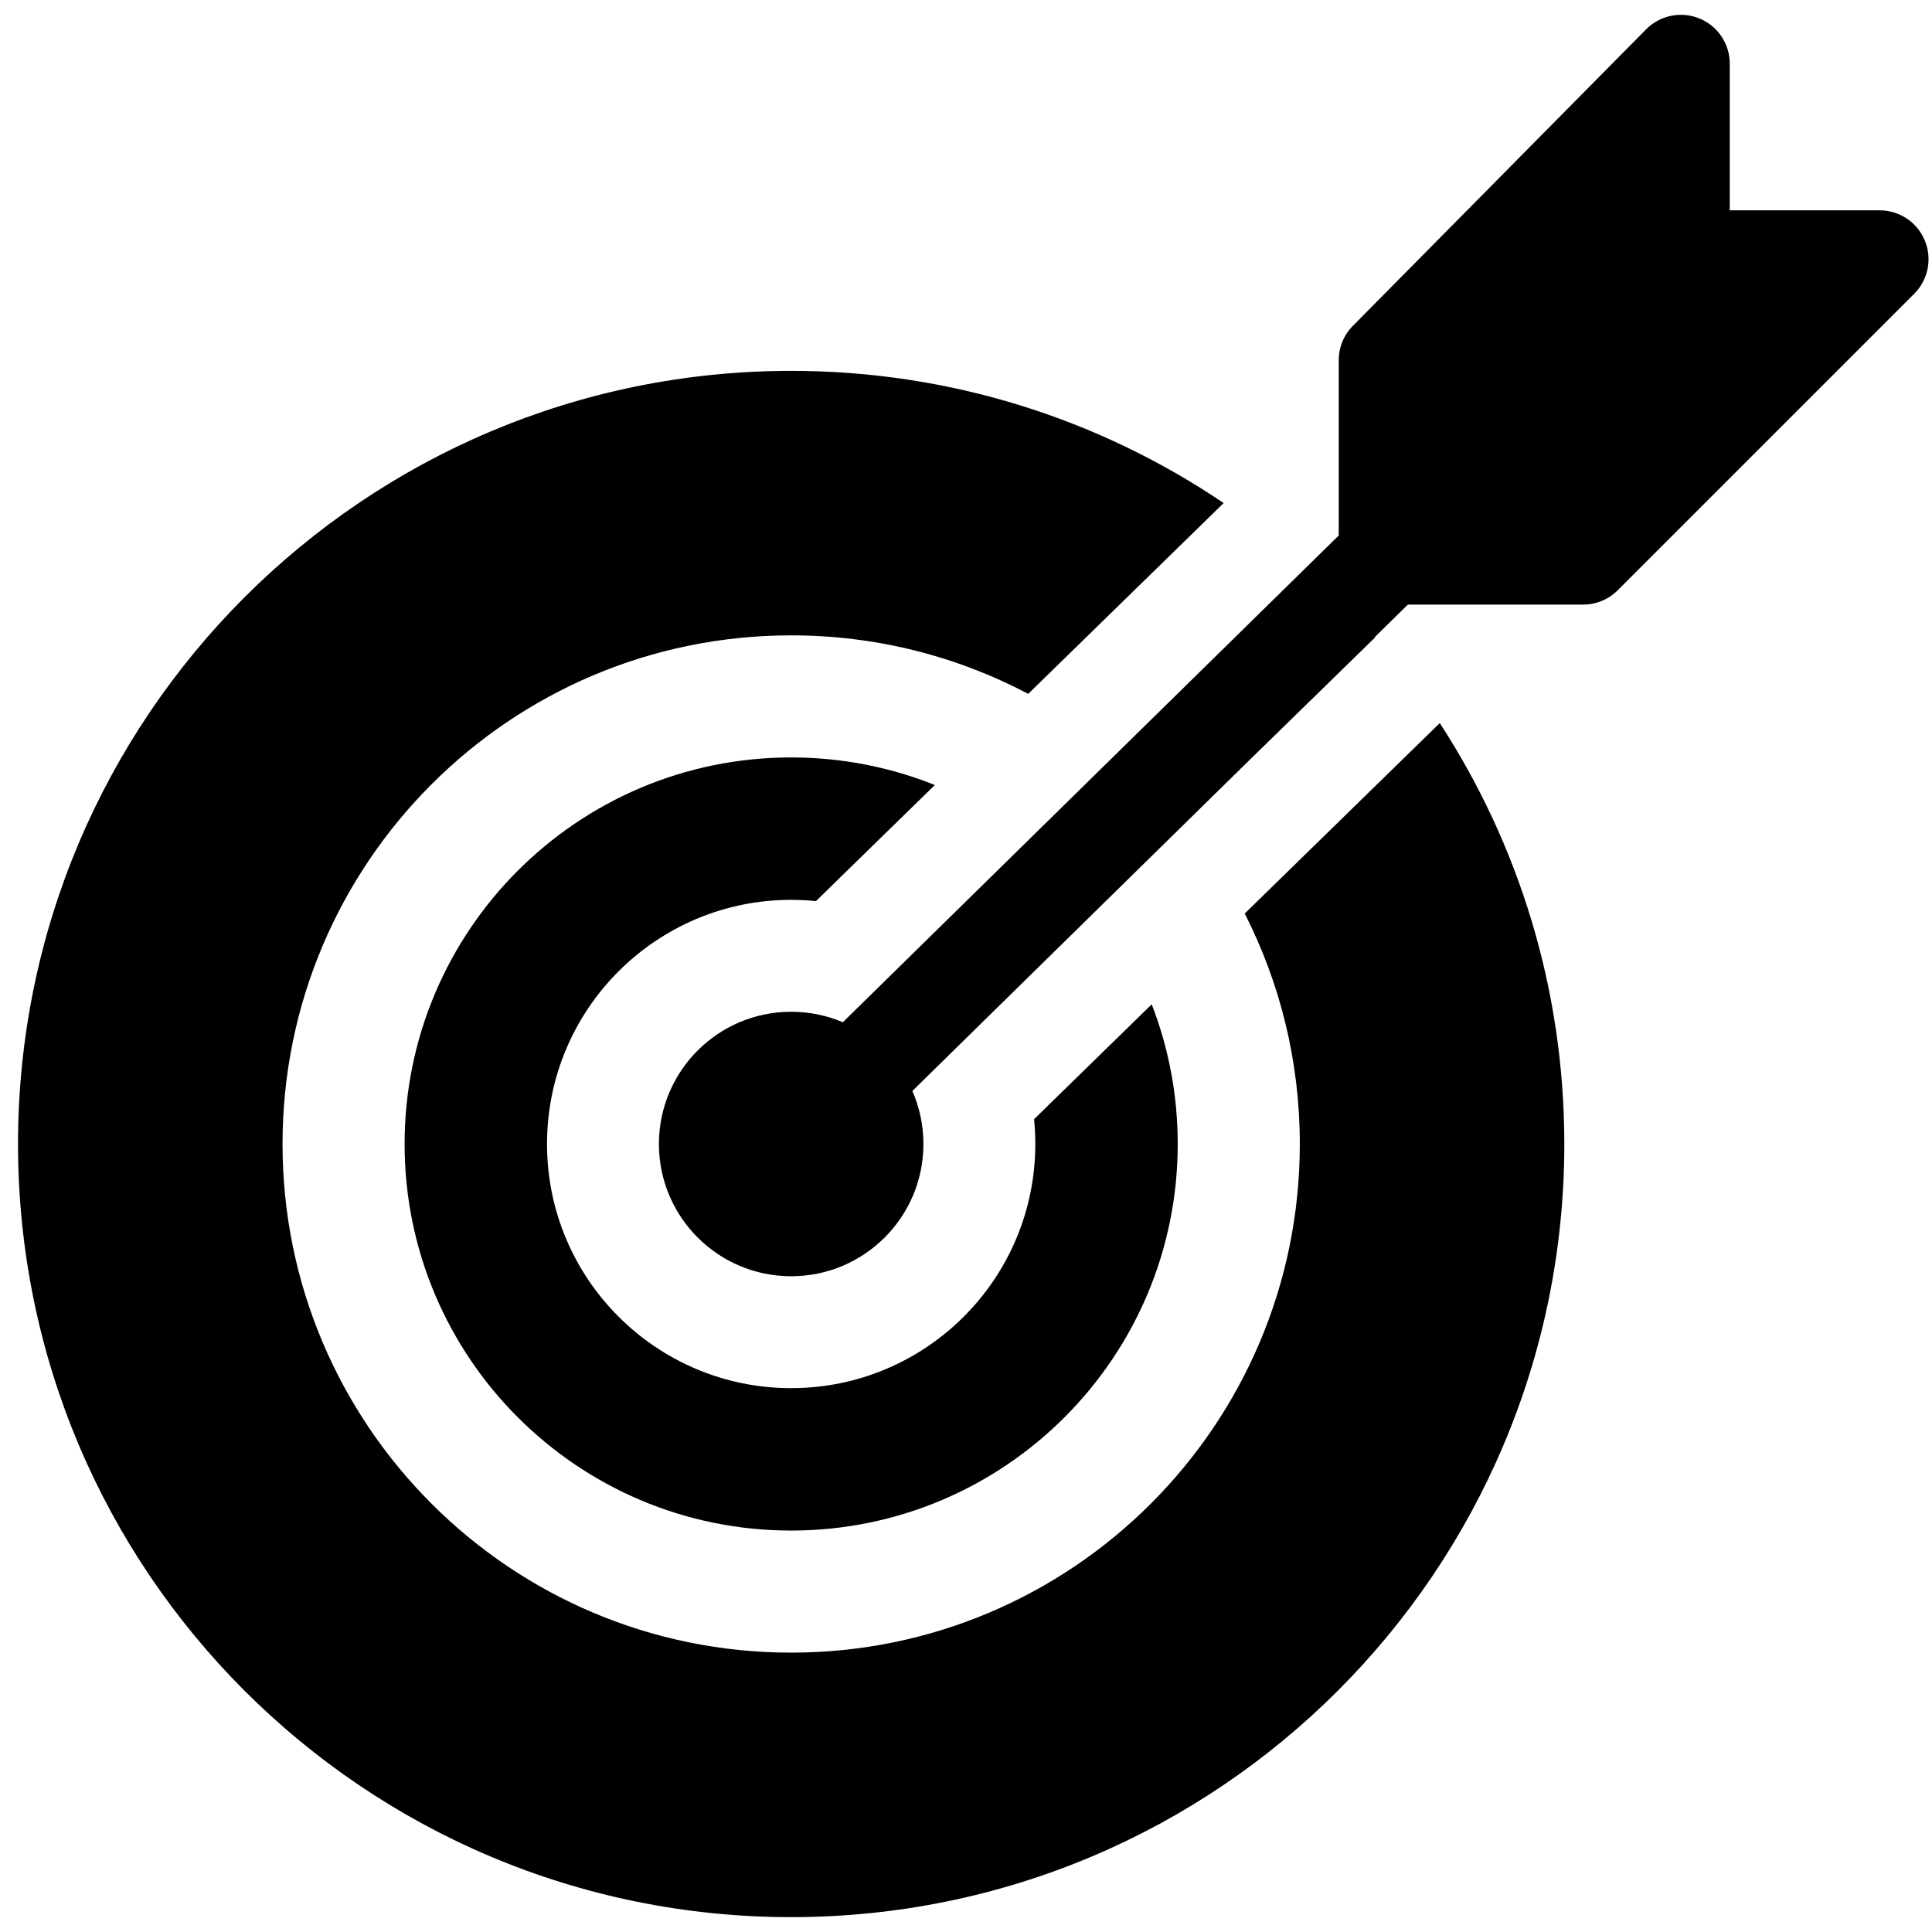 <svg width="102" height="102" viewBox="0 0 102 102" fill="none" xmlns="http://www.w3.org/2000/svg">
<path fill-rule="evenodd" clip-rule="evenodd" d="M48.168 57.598C48.543 58.455 48.752 59.402 48.752 60.398C48.752 64.254 45.626 67.379 41.77 67.379C37.914 67.379 34.788 64.254 34.788 60.398C34.788 56.541 37.914 53.416 41.77 53.416C42.738 53.416 43.661 53.613 44.499 53.969L70.679 28.271V19.017C70.679 18.332 70.951 17.677 71.435 17.193L86.918 1.538C87.654 0.802 88.765 0.578 89.73 0.979C90.695 1.377 91.323 2.319 91.323 3.363V11.104H99.237C100.28 11.104 101.222 11.731 101.62 12.697C102.021 13.662 101.799 14.771 101.061 15.509L85.406 31.164C84.922 31.648 84.267 31.92 83.581 31.92H74.328L72.586 33.63L72.602 33.649L65.846 40.245L48.168 57.598ZM14.916 60.398C14.916 45.567 26.939 33.544 41.77 33.544C46.289 33.544 50.548 34.66 54.285 36.632L64.603 26.559C58.086 22.153 50.228 19.58 41.77 19.58C19.227 19.58 0.952 37.855 0.952 60.398C0.952 82.941 19.227 101.215 41.77 101.215C64.313 101.215 82.588 82.941 82.588 60.398C82.588 52.201 80.172 44.569 76.013 38.175L65.715 48.23C67.575 51.882 68.624 56.017 68.624 60.398C68.624 75.228 56.601 87.251 41.77 87.251C26.939 87.251 14.916 75.228 14.916 60.398ZM41.77 39.989C44.45 39.989 47.01 40.505 49.355 41.445L43.079 47.573C42.648 47.53 42.212 47.508 41.77 47.508C34.651 47.508 28.88 53.279 28.88 60.398C28.88 67.516 34.651 73.287 41.77 73.287C48.888 73.287 54.659 67.516 54.659 60.398C54.659 59.955 54.637 59.518 54.594 59.087L60.805 53.023C61.692 55.31 62.178 57.797 62.178 60.398C62.178 71.669 53.041 80.806 41.77 80.806C30.498 80.806 21.361 71.669 21.361 60.398C21.361 49.126 30.498 39.989 41.77 39.989Z" fill="black"/>
</svg>
